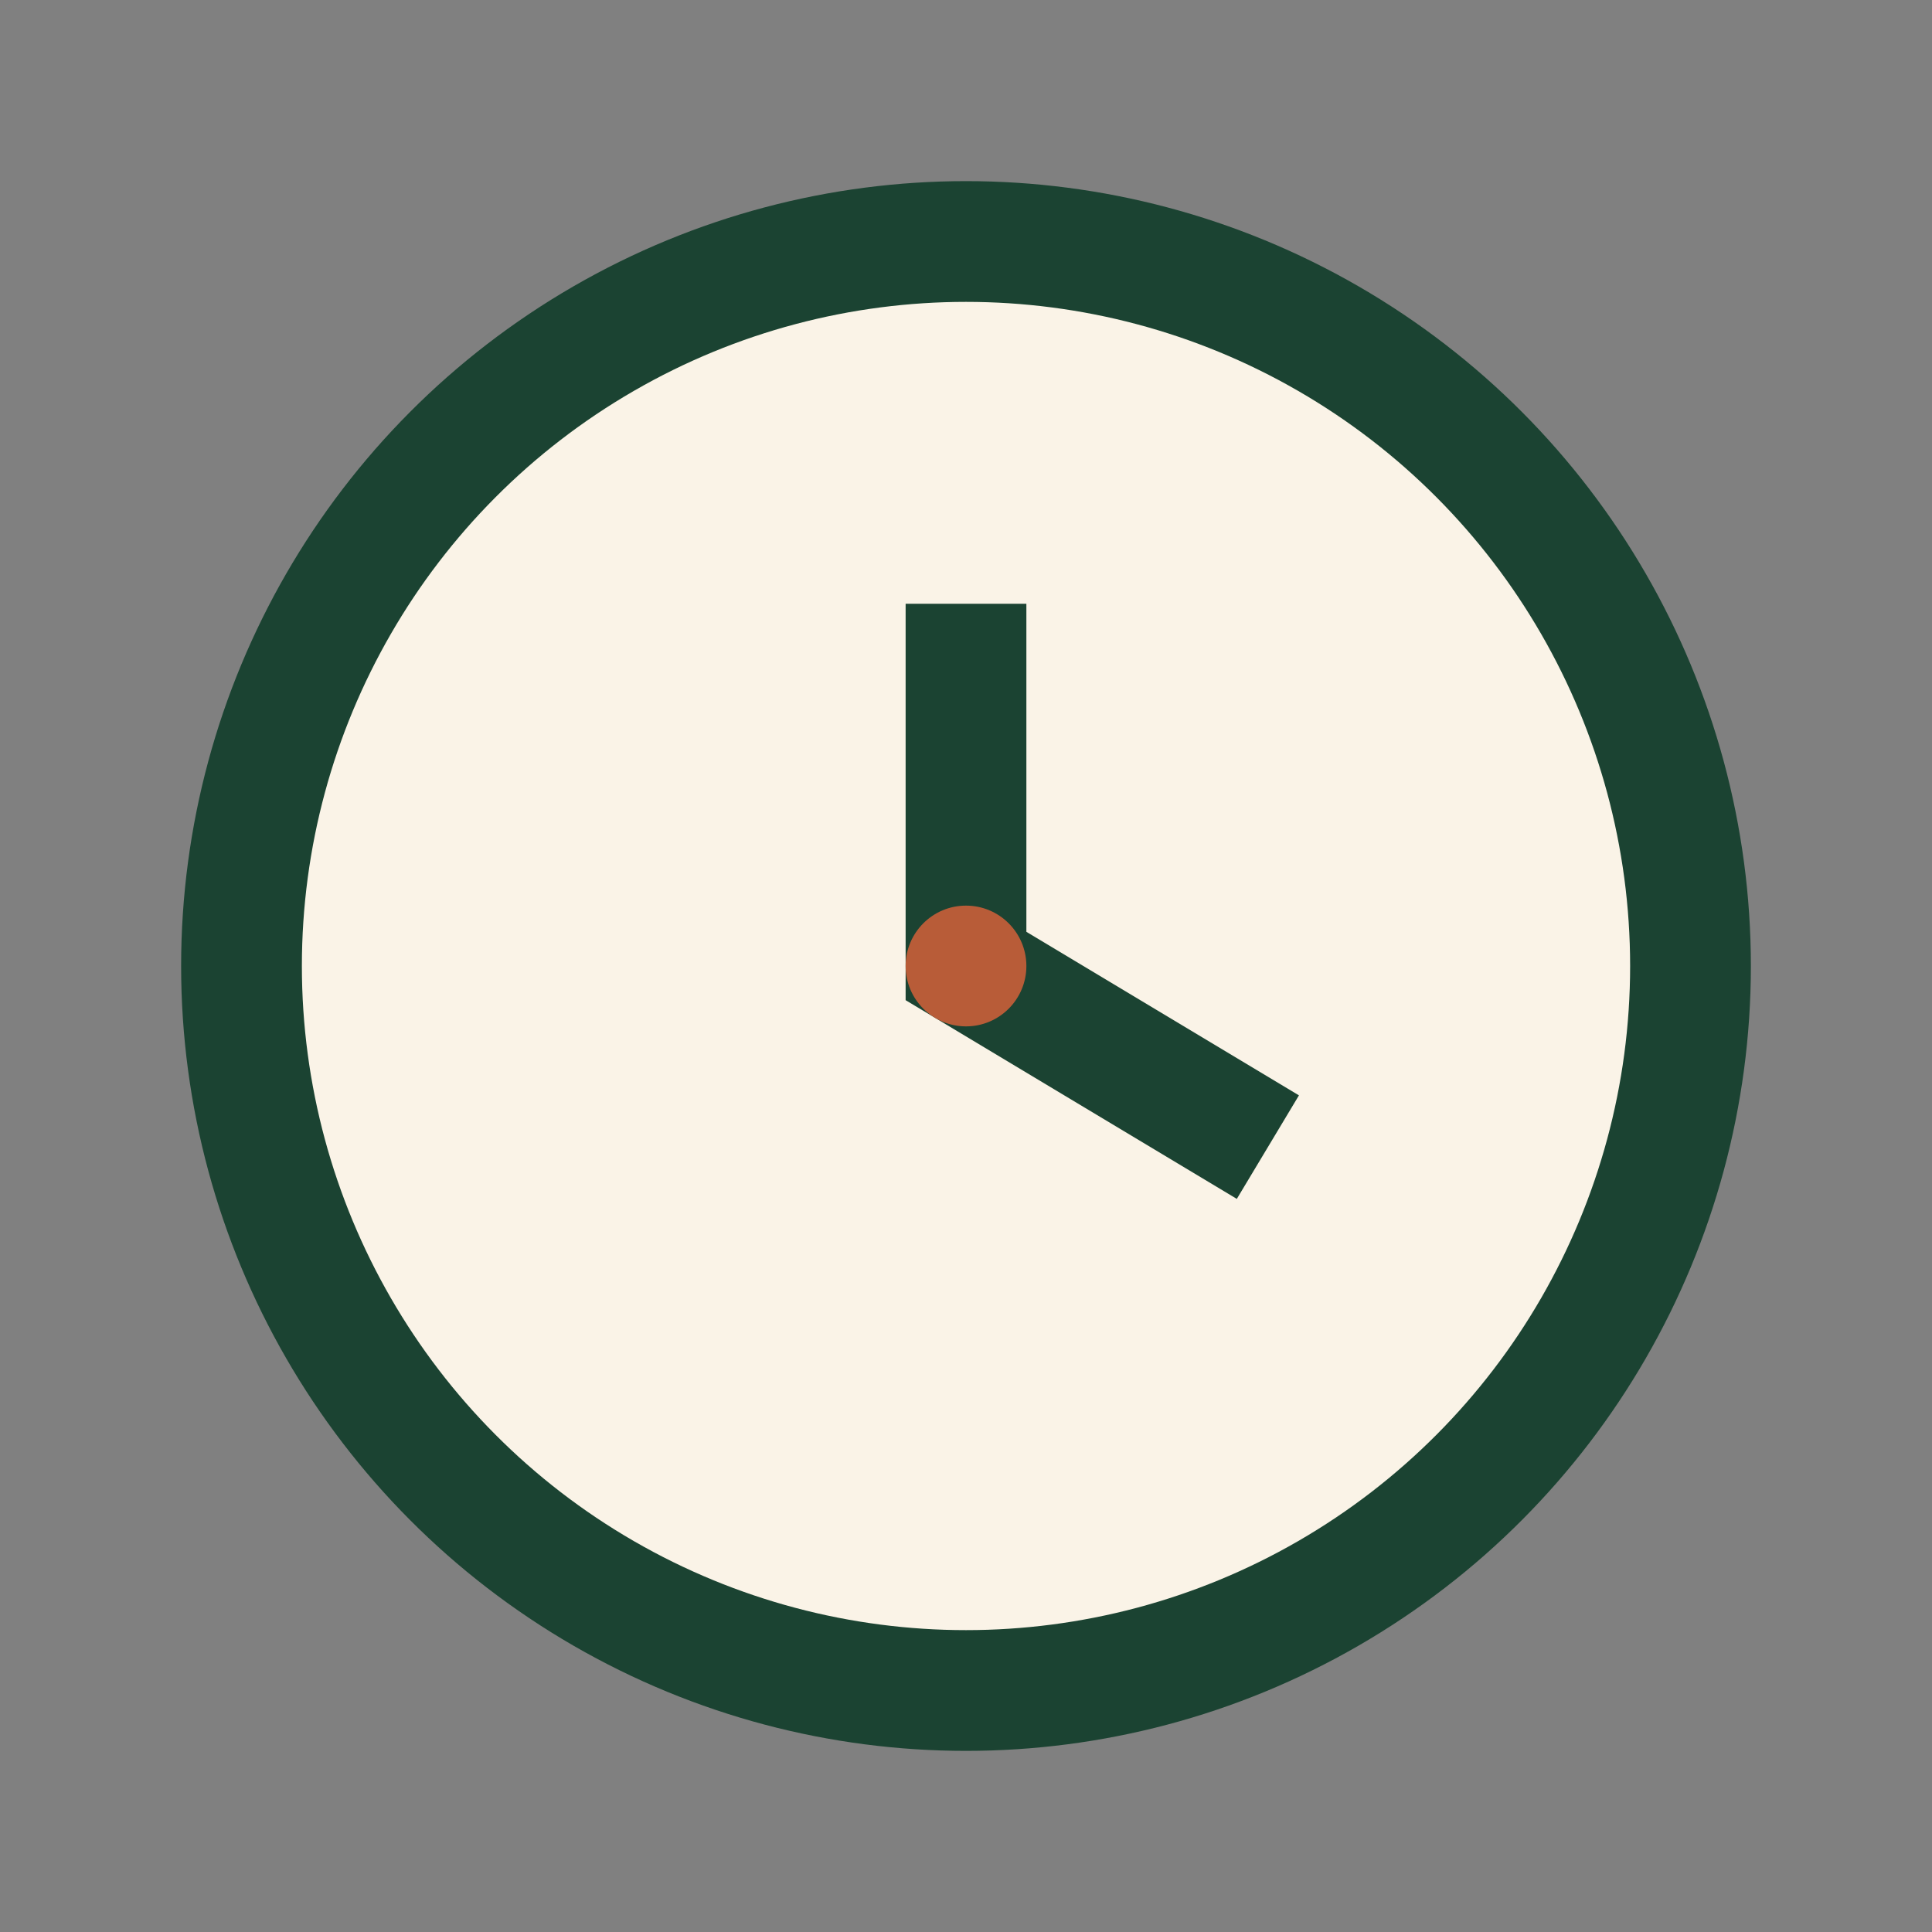 <?xml version="1.0" encoding="UTF-8"?>
<svg xmlns="http://www.w3.org/2000/svg" width="32" height="32" viewBox="0 0 32 32"><rect x="0" y="0" width="32" height="32" fill="#808080" stroke="none"/><circle cx="16" cy="16" r="12" fill="#FAF3E7" stroke="#1B4332" stroke-width="2"/><path d="M16 10v6l5 3" fill="none" stroke="#1B4332" stroke-width="2"/><circle cx="16" cy="16" r="1" fill="#B85C38"/></svg>